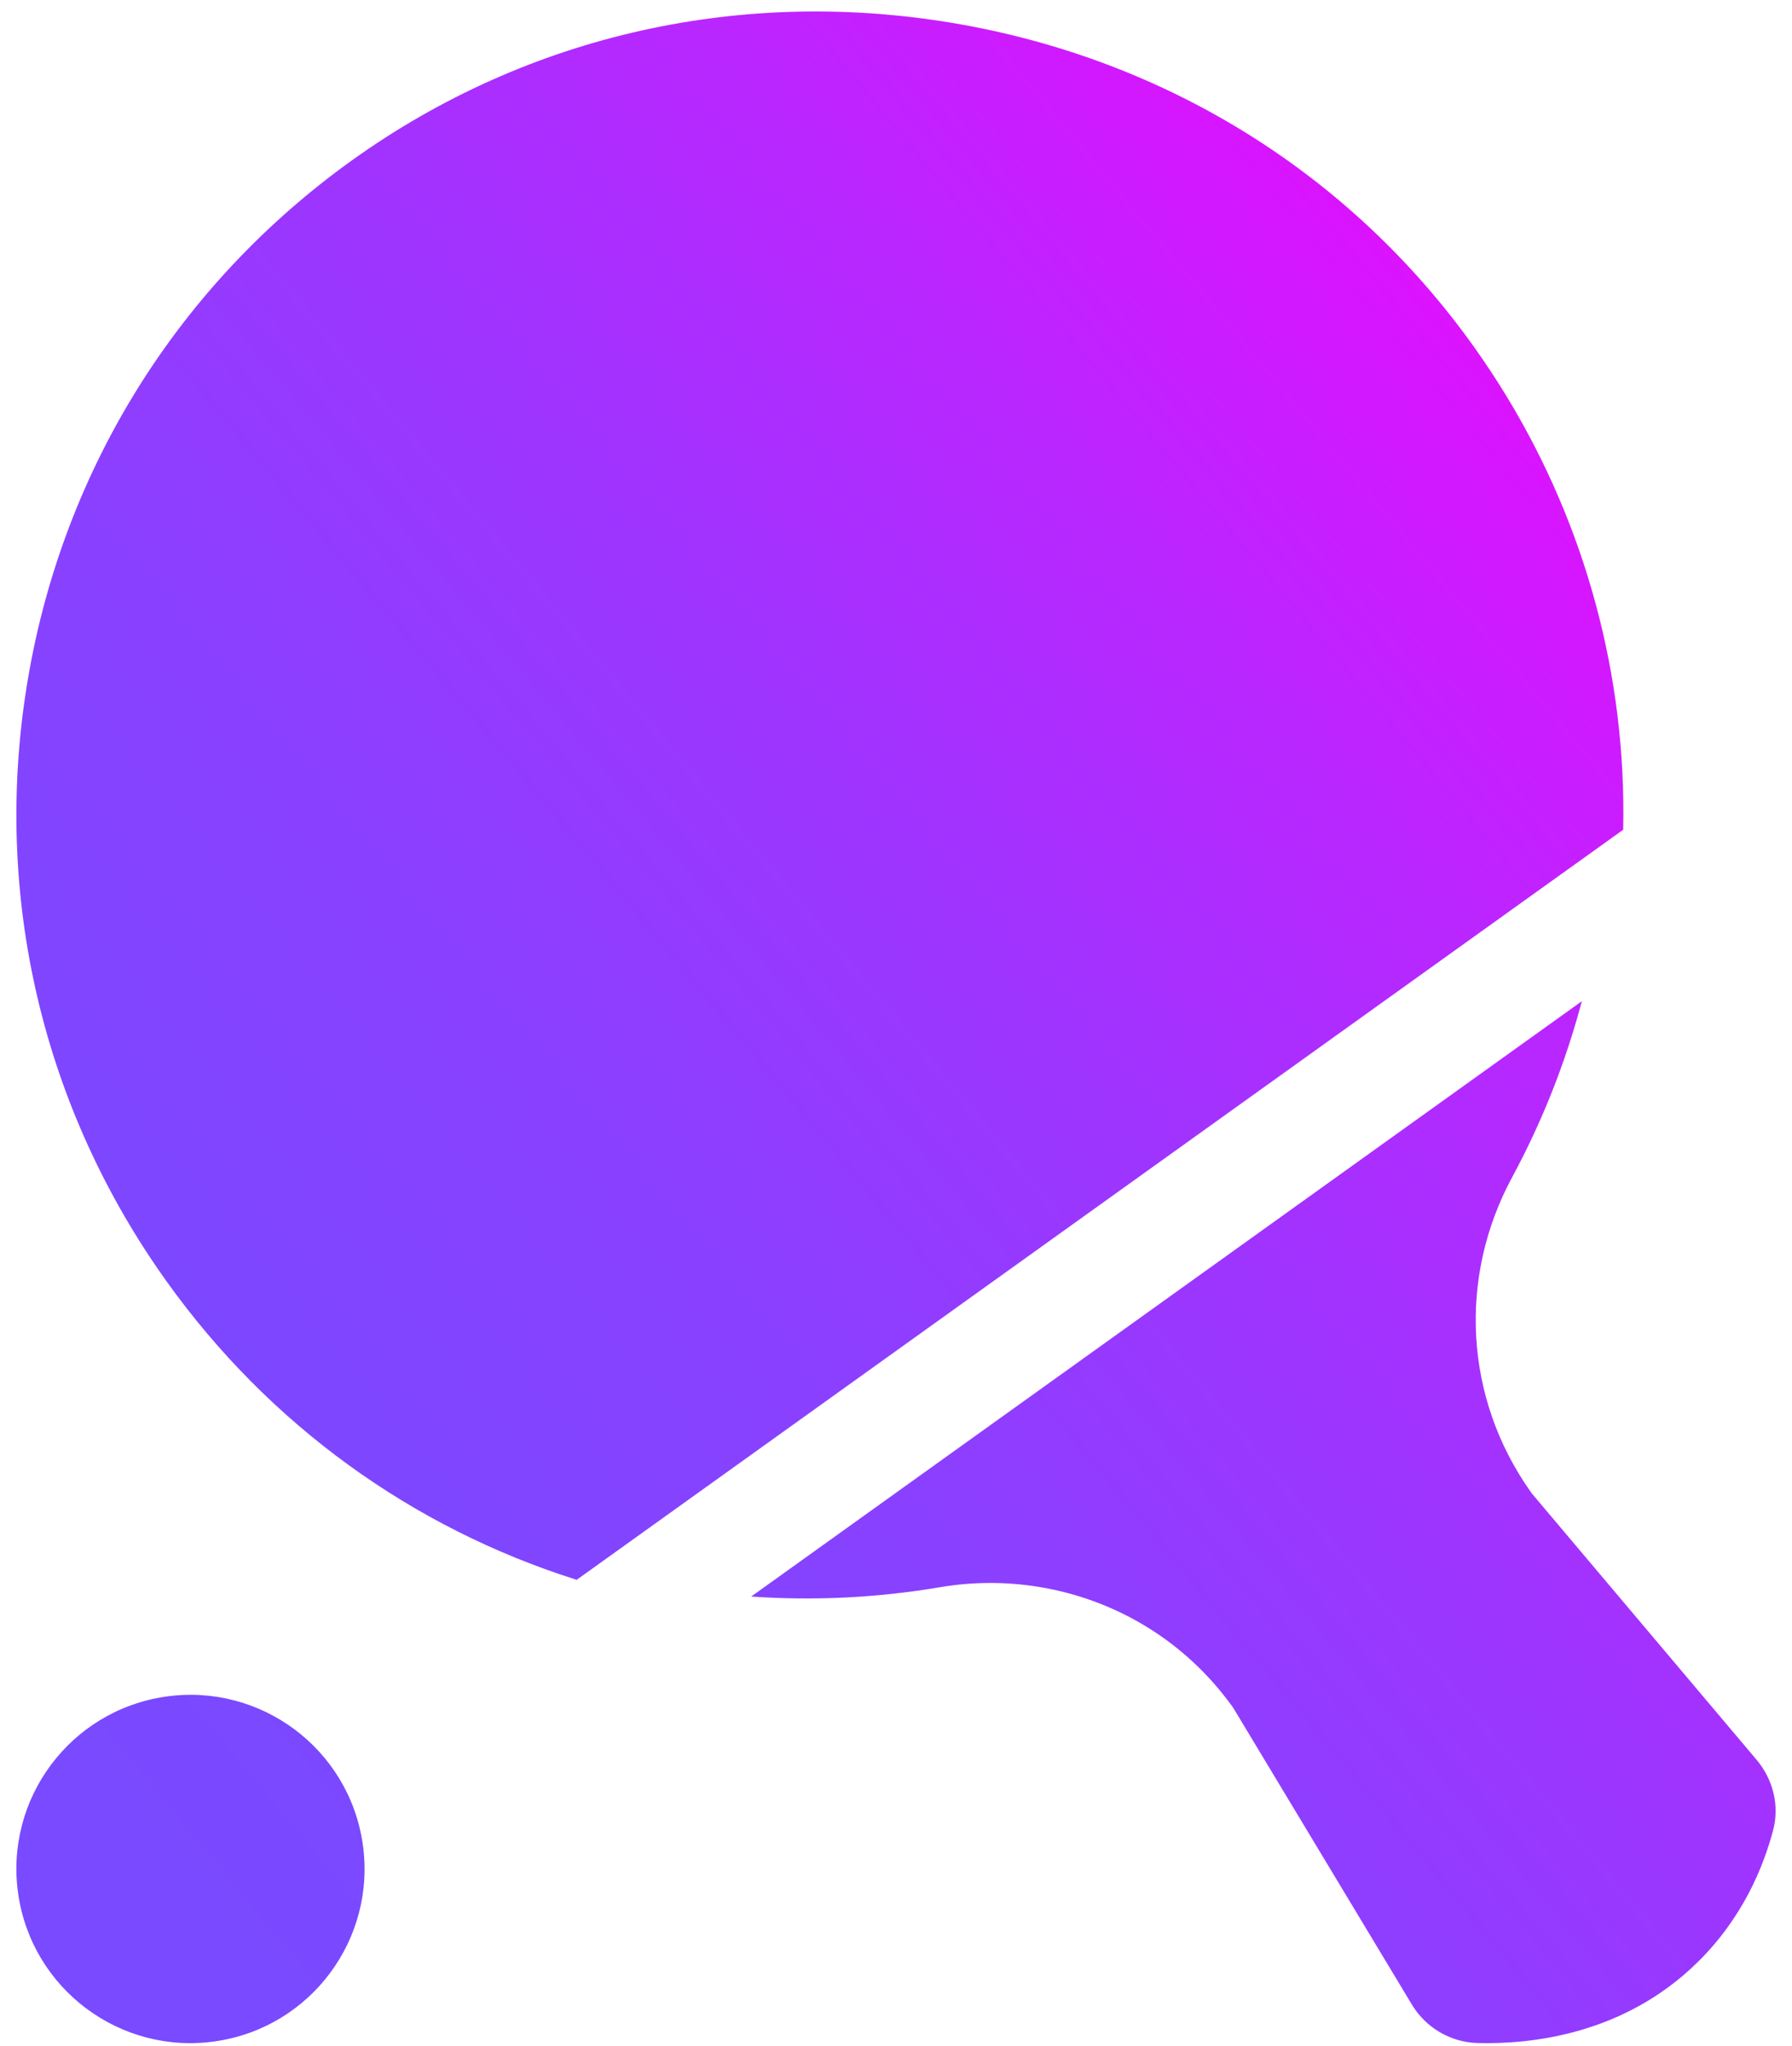<svg width="78" height="89" viewBox="0 0 78 89" fill="none" xmlns="http://www.w3.org/2000/svg">
<g clip-path="url(#clip0_5015_60697)">
<path d="M70.652 36.099L25.101 68.732C17.935 66.472 11.716 61.981 7.262 55.764C1.866 48.231 -0.302 39.044 1.157 29.894C2.614 20.751 7.523 12.7 14.978 7.223C22.574 1.643 31.95 -0.572 41.381 0.986C50.713 2.528 58.823 7.568 64.218 15.176C68.061 20.597 70.274 26.954 70.615 33.562C70.658 34.407 70.67 35.253 70.652 36.099ZM40.921 69.053C38.205 69.513 35.444 69.65 32.696 69.46L68.852 43.559C68.145 46.223 67.127 48.795 65.817 51.22C63.452 55.598 63.753 60.829 66.603 64.871L66.679 64.979L76.46 76.564C77.175 77.411 77.463 78.552 77.179 79.623C76.753 81.235 75.843 83.466 73.858 85.401C70.679 88.501 66.689 88.944 64.323 88.885C63.14 88.855 62.062 88.22 61.451 87.206C58.859 82.902 56.267 78.598 53.675 74.294L53.597 74.188C51.589 71.429 48.621 69.602 45.239 69.043C43.809 68.807 42.35 68.81 40.921 69.053ZM0.793 82.404C1.397 86.545 5.243 89.413 9.383 88.809C13.524 88.206 16.392 84.36 15.788 80.219C15.185 76.079 11.339 73.211 7.198 73.815C3.058 74.418 0.19 78.264 0.793 82.404Z" fill="url(#paint0_linear_5015_60697)"/>
</g>
<defs>
<linearGradient id="paint0_linear_5015_60697" x1="82.815" y1="14.33" x2="1.376" y2="82.123" gradientUnits="userSpaceOnUse">
<stop stop-color="#FF00FF"/>
<stop offset="0.127" stop-color="#DE11FF"/>
<stop offset="0.294" stop-color="#BA26FF"/>
<stop offset="0.463" stop-color="#9D35FF"/>
<stop offset="0.631" stop-color="#8941FF"/>
<stop offset="0.798" stop-color="#7D47FF"/>
<stop offset="0.963" stop-color="#794AFF"/>
</linearGradient>
<clipPath id="clip0_5015_60697">
<rect width="76.574" height="88.39" fill="white" transform="translate(0.713 0.5)"/>
</clipPath>
</defs>
</svg>
